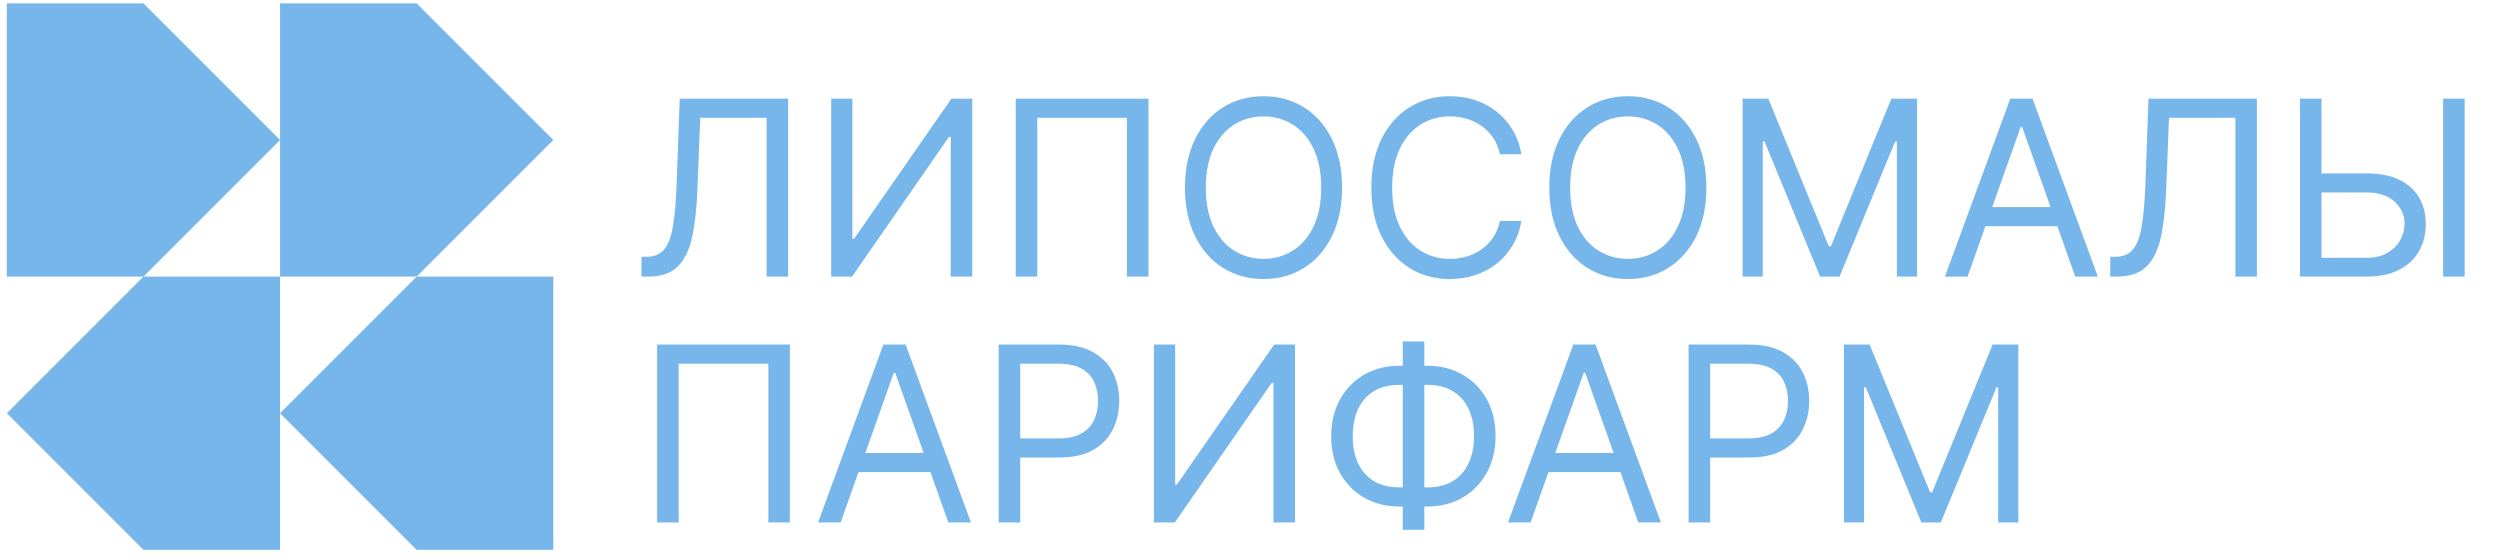 <?xml version="1.0" encoding="UTF-8"?> <svg xmlns="http://www.w3.org/2000/svg" width="183" height="41" viewBox="0 0 183 41" fill="none"><path fill-rule="evenodd" clip-rule="evenodd" d="M30.5 20.246H20.5V30.246L20.5 40.246H10.5L0.5 30.246L10.5 20.246H0.5V0.246H10.5L20.5 10.246V0.246L30.5 0.246L40.5 10.246L30.5 20.246ZM20.5 10.246V20.246H10.5L20.5 10.246Z" fill="#77B6EB"></path><path d="M30.5 20.246H40.5V40.246H30.5L20.5 30.246L30.5 20.246Z" fill="#77B6EB"></path><path d="M46.958 20.246V18.796H47.339C47.882 18.796 48.304 18.622 48.605 18.274C48.906 17.927 49.122 17.365 49.254 16.589C49.389 15.813 49.48 14.785 49.527 13.505L49.756 7.222H57.692V20.246H56.115V8.621H51.257L51.053 13.81C51.002 15.175 50.877 16.337 50.678 17.295C50.479 18.253 50.129 18.985 49.629 19.489C49.128 19.994 48.399 20.246 47.441 20.246H46.958ZM60.843 7.222H62.395V17.473H62.522L69.644 7.222H71.17V20.246H69.593V10.02H69.466L62.369 20.246H60.843V7.222ZM84.068 7.222V20.246H82.491V8.621H75.928V20.246H74.352V7.222H84.068ZM98.238 13.734C98.238 15.108 97.99 16.295 97.494 17.295C96.998 18.296 96.317 19.067 95.453 19.61C94.588 20.153 93.6 20.424 92.489 20.424C91.379 20.424 90.391 20.153 89.526 19.61C88.661 19.067 87.981 18.296 87.485 17.295C86.989 16.295 86.741 15.108 86.741 13.734C86.741 12.361 86.989 11.173 87.485 10.173C87.981 9.172 88.661 8.401 89.526 7.858C90.391 7.316 91.379 7.044 92.489 7.044C93.6 7.044 94.588 7.316 95.453 7.858C96.317 8.401 96.998 9.172 97.494 10.173C97.99 11.173 98.238 12.361 98.238 13.734ZM96.712 13.734C96.712 12.606 96.523 11.655 96.146 10.879C95.773 10.103 95.266 9.516 94.626 9.117C93.99 8.719 93.278 8.52 92.489 8.52C91.701 8.52 90.987 8.719 90.346 9.117C89.71 9.516 89.204 10.103 88.826 10.879C88.453 11.655 88.267 12.606 88.267 13.734C88.267 14.862 88.453 15.813 88.826 16.589C89.204 17.365 89.71 17.952 90.346 18.351C90.987 18.749 91.701 18.949 92.489 18.949C93.278 18.949 93.99 18.749 94.626 18.351C95.266 17.952 95.773 17.365 96.146 16.589C96.523 15.813 96.712 14.862 96.712 13.734ZM111.37 11.292H109.793C109.699 10.838 109.536 10.44 109.303 10.097C109.074 9.753 108.794 9.465 108.464 9.232C108.137 8.994 107.775 8.816 107.376 8.698C106.978 8.579 106.562 8.52 106.13 8.52C105.341 8.52 104.627 8.719 103.987 9.117C103.351 9.516 102.844 10.103 102.467 10.879C102.094 11.655 101.907 12.606 101.907 13.734C101.907 14.862 102.094 15.813 102.467 16.589C102.844 17.365 103.351 17.952 103.987 18.351C104.627 18.749 105.341 18.949 106.13 18.949C106.562 18.949 106.978 18.889 107.376 18.77C107.775 18.652 108.137 18.476 108.464 18.243C108.794 18.005 109.074 17.715 109.303 17.372C109.536 17.024 109.699 16.625 109.793 16.176H111.37C111.251 16.842 111.035 17.437 110.721 17.963C110.407 18.489 110.017 18.936 109.551 19.305C109.085 19.669 108.561 19.947 107.98 20.138C107.404 20.328 106.787 20.424 106.13 20.424C105.019 20.424 104.031 20.153 103.166 19.61C102.301 19.067 101.621 18.296 101.125 17.295C100.629 16.295 100.381 15.108 100.381 13.734C100.381 12.361 100.629 11.173 101.125 10.173C101.621 9.172 102.301 8.401 103.166 7.858C104.031 7.316 105.019 7.044 106.13 7.044C106.787 7.044 107.404 7.14 107.98 7.33C108.561 7.521 109.085 7.801 109.551 8.17C110.017 8.534 110.407 8.98 110.721 9.505C111.035 10.027 111.251 10.622 111.37 11.292ZM124.907 13.734C124.907 15.108 124.659 16.295 124.163 17.295C123.667 18.296 122.986 19.067 122.121 19.61C121.257 20.153 120.269 20.424 119.158 20.424C118.047 20.424 117.059 20.153 116.195 19.61C115.33 19.067 114.649 18.296 114.153 17.295C113.657 16.295 113.409 15.108 113.409 13.734C113.409 12.361 113.657 11.173 114.153 10.173C114.649 9.172 115.33 8.401 116.195 7.858C117.059 7.316 118.047 7.044 119.158 7.044C120.269 7.044 121.257 7.316 122.121 7.858C122.986 8.401 123.667 9.172 124.163 10.173C124.659 11.173 124.907 12.361 124.907 13.734ZM123.38 13.734C123.38 12.606 123.192 11.655 122.815 10.879C122.441 10.103 121.935 9.516 121.295 9.117C120.659 8.719 119.947 8.52 119.158 8.52C118.369 8.52 117.655 8.719 117.015 9.117C116.379 9.516 115.872 10.103 115.495 10.879C115.122 11.655 114.936 12.606 114.936 13.734C114.936 14.862 115.122 15.813 115.495 16.589C115.872 17.365 116.379 17.952 117.015 18.351C117.655 18.749 118.369 18.949 119.158 18.949C119.947 18.949 120.659 18.749 121.295 18.351C121.935 17.952 122.441 17.365 122.815 16.589C123.192 15.813 123.38 14.862 123.38 13.734ZM127.558 7.222H129.441L133.867 18.033H134.019L138.445 7.222H140.328V20.246H138.852V10.351H138.725L134.655 20.246H133.231L129.161 10.351H129.034V20.246H127.558V7.222ZM144.024 20.246H142.37L147.153 7.222H148.78L153.563 20.246H151.909L148.017 9.283H147.916L144.024 20.246ZM144.634 15.159H151.299V16.558H144.634V15.159ZM154.472 20.246V18.796H154.853C155.396 18.796 155.818 18.622 156.119 18.274C156.42 17.927 156.636 17.365 156.768 16.589C156.903 15.813 156.994 14.785 157.041 13.505L157.27 7.222H165.206V20.246H163.629V8.621H158.771L158.567 13.81C158.516 15.175 158.391 16.337 158.192 17.295C157.993 18.253 157.643 18.985 157.143 19.489C156.643 19.994 155.913 20.246 154.955 20.246H154.472ZM169.527 12.691H173.241C174.174 12.691 174.96 12.844 175.6 13.149C176.245 13.454 176.732 13.885 177.063 14.44C177.398 14.995 177.565 15.65 177.565 16.405C177.565 17.16 177.398 17.825 177.063 18.402C176.732 18.978 176.245 19.43 175.6 19.756C174.96 20.083 174.174 20.246 173.241 20.246H168.357V7.222H169.934V18.872H173.241C173.834 18.872 174.337 18.753 174.748 18.516C175.164 18.274 175.477 17.965 175.689 17.588C175.905 17.206 176.014 16.803 176.014 16.38C176.014 15.756 175.774 15.22 175.295 14.771C174.816 14.317 174.131 14.09 173.241 14.09H169.527V12.691ZM180.414 7.222V20.246H178.837V7.222H180.414ZM57.819 25.222V38.246H56.242V26.621H49.68V38.246H48.102V25.222H57.819ZM61.535 38.246H59.881L64.663 25.222H66.291L71.073 38.246H69.42L65.528 27.283H65.426L61.535 38.246ZM62.145 33.158H68.809V34.557H62.145V33.158ZM73.102 38.246V25.222H77.502C78.524 25.222 79.359 25.407 80.008 25.776C80.661 26.14 81.144 26.634 81.458 27.257C81.772 27.88 81.928 28.576 81.928 29.343C81.928 30.11 81.772 30.808 81.458 31.435C81.148 32.063 80.669 32.563 80.021 32.936C79.372 33.305 78.541 33.489 77.528 33.489H74.374V32.09H77.477C78.177 32.09 78.738 31.969 79.162 31.728C79.586 31.486 79.894 31.16 80.084 30.748C80.279 30.333 80.377 29.864 80.377 29.343C80.377 28.822 80.279 28.355 80.084 27.944C79.894 27.533 79.584 27.211 79.156 26.977C78.728 26.74 78.159 26.621 77.451 26.621H74.679V38.246H73.102ZM84.469 25.222H86.02V35.473H86.148L93.27 25.222H94.796V38.246H93.219V28.02H93.092L85.995 38.246H84.469V25.222ZM102.429 26.774H104.489C105.456 26.774 106.314 26.99 107.064 27.423C107.815 27.855 108.404 28.457 108.832 29.229C109.261 30 109.475 30.895 109.475 31.912C109.475 32.93 109.261 33.826 108.832 34.602C108.404 35.378 107.815 35.984 107.064 36.421C106.314 36.857 105.456 37.076 104.489 37.076H102.429C101.462 37.076 100.604 36.859 99.853 36.427C99.103 35.995 98.514 35.393 98.085 34.621C97.657 33.849 97.443 32.955 97.443 31.938C97.443 30.92 97.657 30.023 98.085 29.248C98.514 28.472 99.103 27.866 99.853 27.429C100.604 26.992 101.462 26.774 102.429 26.774ZM102.429 28.173C101.691 28.173 101.068 28.328 100.559 28.637C100.055 28.947 99.671 29.383 99.408 29.947C99.15 30.511 99.02 31.174 99.02 31.938C99.02 32.692 99.15 33.349 99.408 33.909C99.671 34.468 100.055 34.903 100.559 35.212C101.068 35.522 101.691 35.677 102.429 35.677H104.489C105.227 35.677 105.848 35.522 106.352 35.212C106.861 34.903 107.245 34.466 107.503 33.903C107.766 33.339 107.898 32.675 107.898 31.912C107.898 31.157 107.766 30.5 107.503 29.941C107.245 29.381 106.861 28.947 106.352 28.637C105.848 28.328 105.227 28.173 104.489 28.173H102.429ZM104.26 24.993V38.78H102.683V24.993H104.26ZM112.039 38.246H110.386L115.168 25.222H116.796L121.578 38.246H119.924L116.032 27.283H115.931L112.039 38.246ZM112.649 33.158H119.314V34.557H112.649V33.158ZM123.606 38.246V25.222H128.007C129.028 25.222 129.864 25.407 130.512 25.776C131.165 26.14 131.648 26.634 131.962 27.257C132.276 27.88 132.433 28.576 132.433 29.343C132.433 30.11 132.276 30.808 131.962 31.435C131.653 32.063 131.174 32.563 130.525 32.936C129.876 33.305 129.045 33.489 128.032 33.489H124.878V32.09H127.981C128.681 32.09 129.243 31.969 129.666 31.728C130.09 31.486 130.398 31.16 130.589 30.748C130.784 30.333 130.881 29.864 130.881 29.343C130.881 28.822 130.784 28.355 130.589 27.944C130.398 27.533 130.088 27.211 129.66 26.977C129.232 26.74 128.664 26.621 127.956 26.621H125.183V38.246H123.606ZM134.973 25.222H136.856L141.281 36.033H141.434L145.86 25.222H147.742V38.246H146.267V28.351H146.14L142.07 38.246H140.646L136.576 28.351H136.449V38.246H134.973V25.222Z" fill="#77B6EB"></path></svg> 